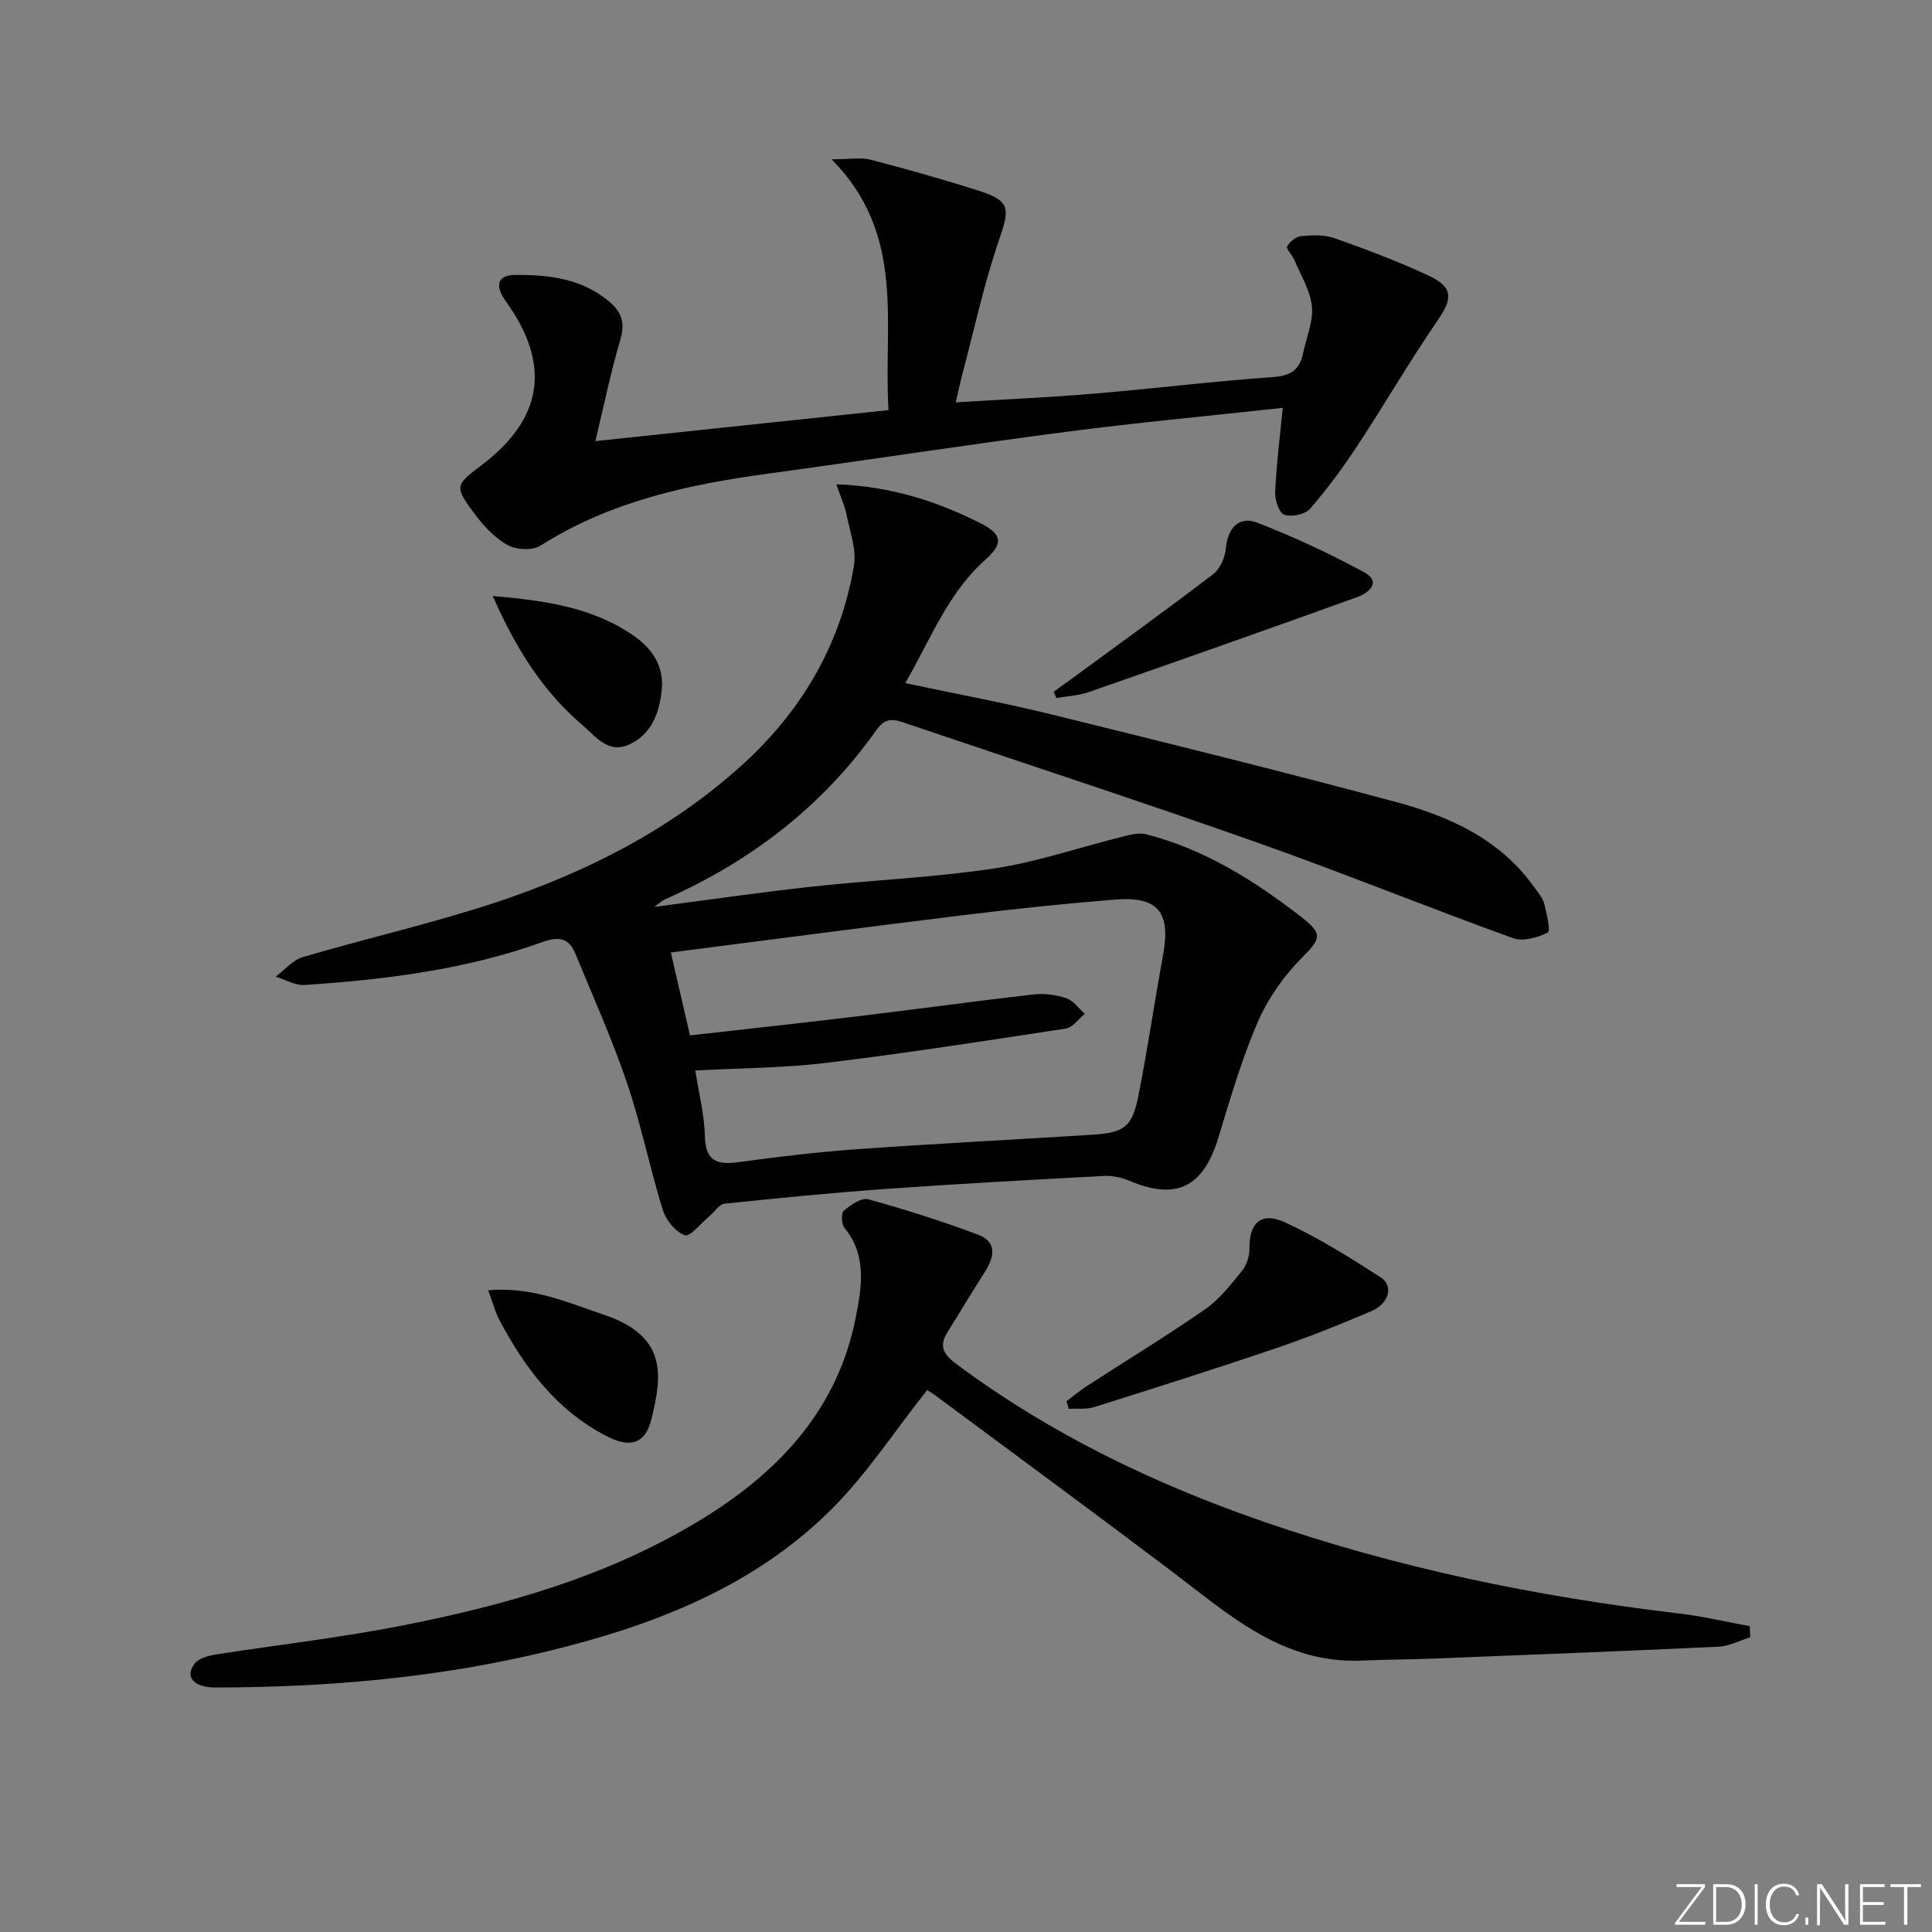 <svg enable-background="new 0 0 400 400" viewBox="0 0 400 400" xmlns="http://www.w3.org/2000/svg"><rect x="0" y="0" width="400" height="400" fill="#808080" stroke="none"/><g fill="#fafbfc"><path d="m346.9 398 5.4-7.3h-5.2v-.6h5.9v.6l-5.4 7.2h5.5l-.1.6h-6.2v-.5z"/><path d="m354.7 390.1h2.8c2.3 0 3.9 1.6 3.9 4.1s-1.6 4.3-3.9 4.3h-2.8zm.6 7.8h2c2.2 0 3.3-1.6 3.3-3.6 0-1.8-1-3.6-3.3-3.6h-2z"/><path d="m363.9 390.1v8.4h-.6v-8.4z"/><path d="m372.5 396.3c-.4 1.3-1.4 2.3-3.2 2.3-2.4 0-3.7-1.9-3.7-4.3 0-2.3 1.2-4.3 3.7-4.3 1.8 0 2.9 1 3.2 2.4h-.6c-.4-1.1-1.1-1.8-2.5-1.8-2.1 0-3 1.9-3 3.7s.9 3.7 3 3.7c1.4 0 2.1-.7 2.5-1.7z"/><path d="m373.8 398.5v-1.5h.6v1.5z"/><path d="m376.2 398.5v-8.4h1c1.3 2 4.4 6.7 4.9 7.6-.1-1.2-.1-2.4-.1-3.8v-3.8h.7v8.4h-.9c-1.2-1.9-4.4-6.8-5-7.7.1 1.1 0 2.3 0 3.9v3.9h-.6z"/><path d="m390 394.4h-4.3v3.5h4.7l-.1.6h-5.2v-8.4h5.1v.6h-4.5v3.1h4.3z"/><path d="m394.2 390.7h-2.8v-.6h6.3v.6h-2.8v7.8h-.7z"/></g><path d="m173.15 100.26c11.35.44 20.72 3.5 29.68 7.98 4.68 2.34 5 4.24 1.15 7.67-7.69 6.85-11.23 16.27-16.55 25.52 10.64 2.26 20.68 4.12 30.57 6.56 23.68 5.83 47.35 11.7 70.9 18.02 11.18 3 21.67 7.72 28.75 17.68.77 1.08 1.73 2.16 2.05 3.38.53 2.03 1.37 5.7.75 6.01-2.12 1.06-5.17 1.9-7.25 1.14-17.79-6.44-35.34-13.58-53.18-19.88-23.95-8.45-48.09-16.34-72.15-24.48-2.39-.81-4.33-1.68-6.39 1.24-11.21 15.89-26.12 27.29-43.85 35.12-.57.25-1.03.72-2.18 1.55 11.42-1.49 22.02-3.04 32.67-4.2 12.54-1.37 25.19-1.88 37.65-3.75 8.91-1.34 17.57-4.34 26.36-6.52 1.66-.41 3.55-.98 5.1-.58 12.17 3.08 22.55 9.65 32.33 17.24 4.48 3.48 3.76 4.52-.02 8.33-3.75 3.79-7.04 8.46-9.15 13.34-3.34 7.73-5.7 15.9-8.16 23.98-3.12 10.22-8.72 12.97-18.43 8.85-1.6-.68-3.5-1.08-5.23-.99-14.94.79-29.88 1.6-44.81 2.66-11.27.8-22.51 1.9-33.74 3.08-1.13.12-2.1 1.72-3.17 2.61-1.72 1.43-3.97 4.31-5.07 3.92-1.93-.68-3.9-3.13-4.56-5.24-2.69-8.69-4.48-17.68-7.4-26.28-3.08-9.08-7.04-17.86-10.68-26.75-1.31-3.19-3.34-3.68-6.73-2.46-15.92 5.74-32.57 7.8-49.34 8.92-1.95.13-3.99-1.12-6-1.73 1.87-1.38 3.54-3.43 5.63-4.05 13.37-3.93 27.01-7.01 40.21-11.4 18.42-6.13 35.61-14.83 50.25-27.93 12.56-11.23 20.8-25.01 23.64-41.67.56-3.29-.79-6.96-1.49-10.41-.39-2.02-1.28-3.92-2.16-6.48zm-29.19 121.38c.74 4.82 1.88 9.22 1.98 13.64.12 5.19 2.57 5.93 6.96 5.33 8.06-1.09 16.15-2.08 24.26-2.66 16.24-1.16 32.5-1.98 48.75-3 6.92-.43 8.49-1.54 9.81-8.23 1.91-9.59 3.29-19.29 5.07-28.91 1.65-8.94-.98-12.29-10.01-11.56-10.42.84-20.83 1.94-31.21 3.21-20.23 2.48-40.45 5.15-60.68 7.74 1.33 5.76 2.61 11.34 3.96 17.17 11.75-1.33 23.42-2.59 35.07-4 12-1.44 23.96-3.1 35.97-4.47 2.24-.26 4.71.05 6.85.76 1.48.49 2.59 2.12 3.87 3.24-1.31 1.05-2.51 2.83-3.94 3.05-16.55 2.54-33.11 5.1-49.73 7.12-8.7 1.05-17.53 1.05-26.98 1.57z" fill="#010000"/><path d="m362.37 338.98c-2.18.67-4.34 1.84-6.55 1.95-19.77.93-39.56 1.69-59.34 2.47-4.8.19-9.62.18-14.42.4-16.49.77-27.68-9.58-39.6-18.58-16.06-12.13-32.29-24.05-48.45-36.05-.91-.68-1.89-1.27-2.05-1.38-6.76 8.52-12.57 17.52-20 24.88-16.07 15.92-36.59 23.82-58.14 29.1-22.7 5.56-45.85 7.58-69.18 7.61-4.55.01-6.45-2.21-4.33-4.95.85-1.1 2.78-1.63 4.31-1.87 12.45-1.96 25-3.38 37.36-5.76 22.43-4.32 44.33-10.47 63.98-22.68 15.67-9.75 27.51-22.57 31.21-41.34 1.25-6.34 2.37-12.84-2.35-18.6-.62-.76-.69-3.03-.11-3.52 1.41-1.18 3.63-2.75 5.04-2.36 7.67 2.11 15.28 4.53 22.73 7.32 4.08 1.53 3.36 4.69 1.38 7.79-2.65 4.16-5.22 8.38-7.8 12.59-1.81 2.95-.43 4.65 2.07 6.5 19.26 14.32 40.58 24.6 63.15 32.43 28.05 9.73 56.94 15.65 86.39 19.13 4.9.58 9.73 1.73 14.59 2.62.05.76.08 1.53.11 2.3z" fill="#010000"/><path d="m265.58 84.44c-14.97 1.64-29.99 3.03-44.94 4.98-20.57 2.67-41.08 5.85-61.63 8.64-16.57 2.25-32.67 5.74-47.09 14.9-1.65 1.05-5 .89-6.8-.1-2.65-1.45-4.94-3.91-6.79-6.38-4.29-5.74-4.13-6.02 1.28-10.1 12.87-9.7 14.55-20.92 5.09-34.04-2.31-3.21-1.7-5.37 1.84-5.41 7.05-.07 13.95.7 19.69 5.59 2.61 2.23 3.2 4.51 2.18 7.92-1.93 6.46-3.27 13.1-5.15 20.89 20.6-2.18 40.18-4.25 60.7-6.42-1.13-17.82 3.77-36.18-11.78-51.93 3.95 0 6.12-.43 8.04.08 7.54 1.97 15.06 4.07 22.49 6.45 6.48 2.08 6.36 3.67 4.15 10.12-3.17 9.22-5.22 18.84-7.73 28.29-.38 1.43-.67 2.88-1.25 5.38 9.82-.6 19.18-1.01 28.51-1.79 12.41-1.04 24.78-2.57 37.19-3.44 3.69-.26 5.51-1.53 6.21-4.94.66-3.24 2.15-6.56 1.83-9.7-.33-3.31-2.33-6.47-3.67-9.67-.42-.99-1.73-2.26-1.46-2.74.55-.99 1.86-2.04 2.94-2.14 2.28-.2 4.79-.31 6.89.44 6.55 2.32 13.09 4.78 19.39 7.71 5.21 2.43 5.07 4.75 1.93 9.32-5.82 8.46-10.97 17.37-16.62 25.95-2.99 4.54-6.24 8.96-9.81 13.05-1.02 1.17-3.79 1.73-5.31 1.22-1.06-.35-1.97-3.02-1.89-4.61.24-5.6.95-11.18 1.57-17.52z" fill="#010000"/><path d="m220.81 290.12c1.36-1.03 2.65-2.14 4.07-3.06 8.23-5.33 16.61-10.43 24.66-16.01 2.93-2.03 5.25-5.04 7.54-7.86.97-1.19 1.62-3.03 1.6-4.56-.07-5.42 2.37-7.84 7.36-5.55 6.9 3.17 13.42 7.26 19.82 11.39 2.72 1.75 1.73 5.42-1.92 6.98-6.56 2.81-13.21 5.46-19.96 7.75-12.41 4.22-24.9 8.17-37.4 12.11-1.64.52-3.53.27-5.3.38-.16-.53-.32-1.05-.47-1.57z" fill="#010000"/><path d="m218.15 143.22c1.14-.82 2.29-1.63 3.42-2.46 9.89-7.26 19.85-14.43 29.6-21.88 1.43-1.09 2.46-3.44 2.62-5.3.35-4.1 2.63-6.84 6.45-5.38 7.55 2.89 14.91 6.37 22.04 10.19 3.88 2.07 1.16 4.34-1.23 5.21-18.5 6.68-37.06 13.21-55.63 19.69-2.12.74-4.47.84-6.71 1.23-.19-.43-.37-.86-.56-1.3z" fill="#010000"/><path d="m101.08 267.14c9.17-.79 16.45 2.54 23.94 5.06 13.08 4.4 12.14 12.4 9.83 21.69-1.32 5.32-4.67 5.86-9.42 3.37-10.24-5.37-16.7-13.97-21.94-23.78-.96-1.79-1.47-3.82-2.41-6.34z" fill="#010000"/><path d="m102.02 123.4c11.08.96 20.84 2.39 29.28 8.29 3.66 2.56 6.17 6.19 5.72 10.98-.45 4.8-2.04 9.29-6.72 11.46-4.4 2.04-7.06-1.75-9.81-4.1-8.1-6.92-13.65-15.69-18.47-26.63z" fill="#010000"/></svg>